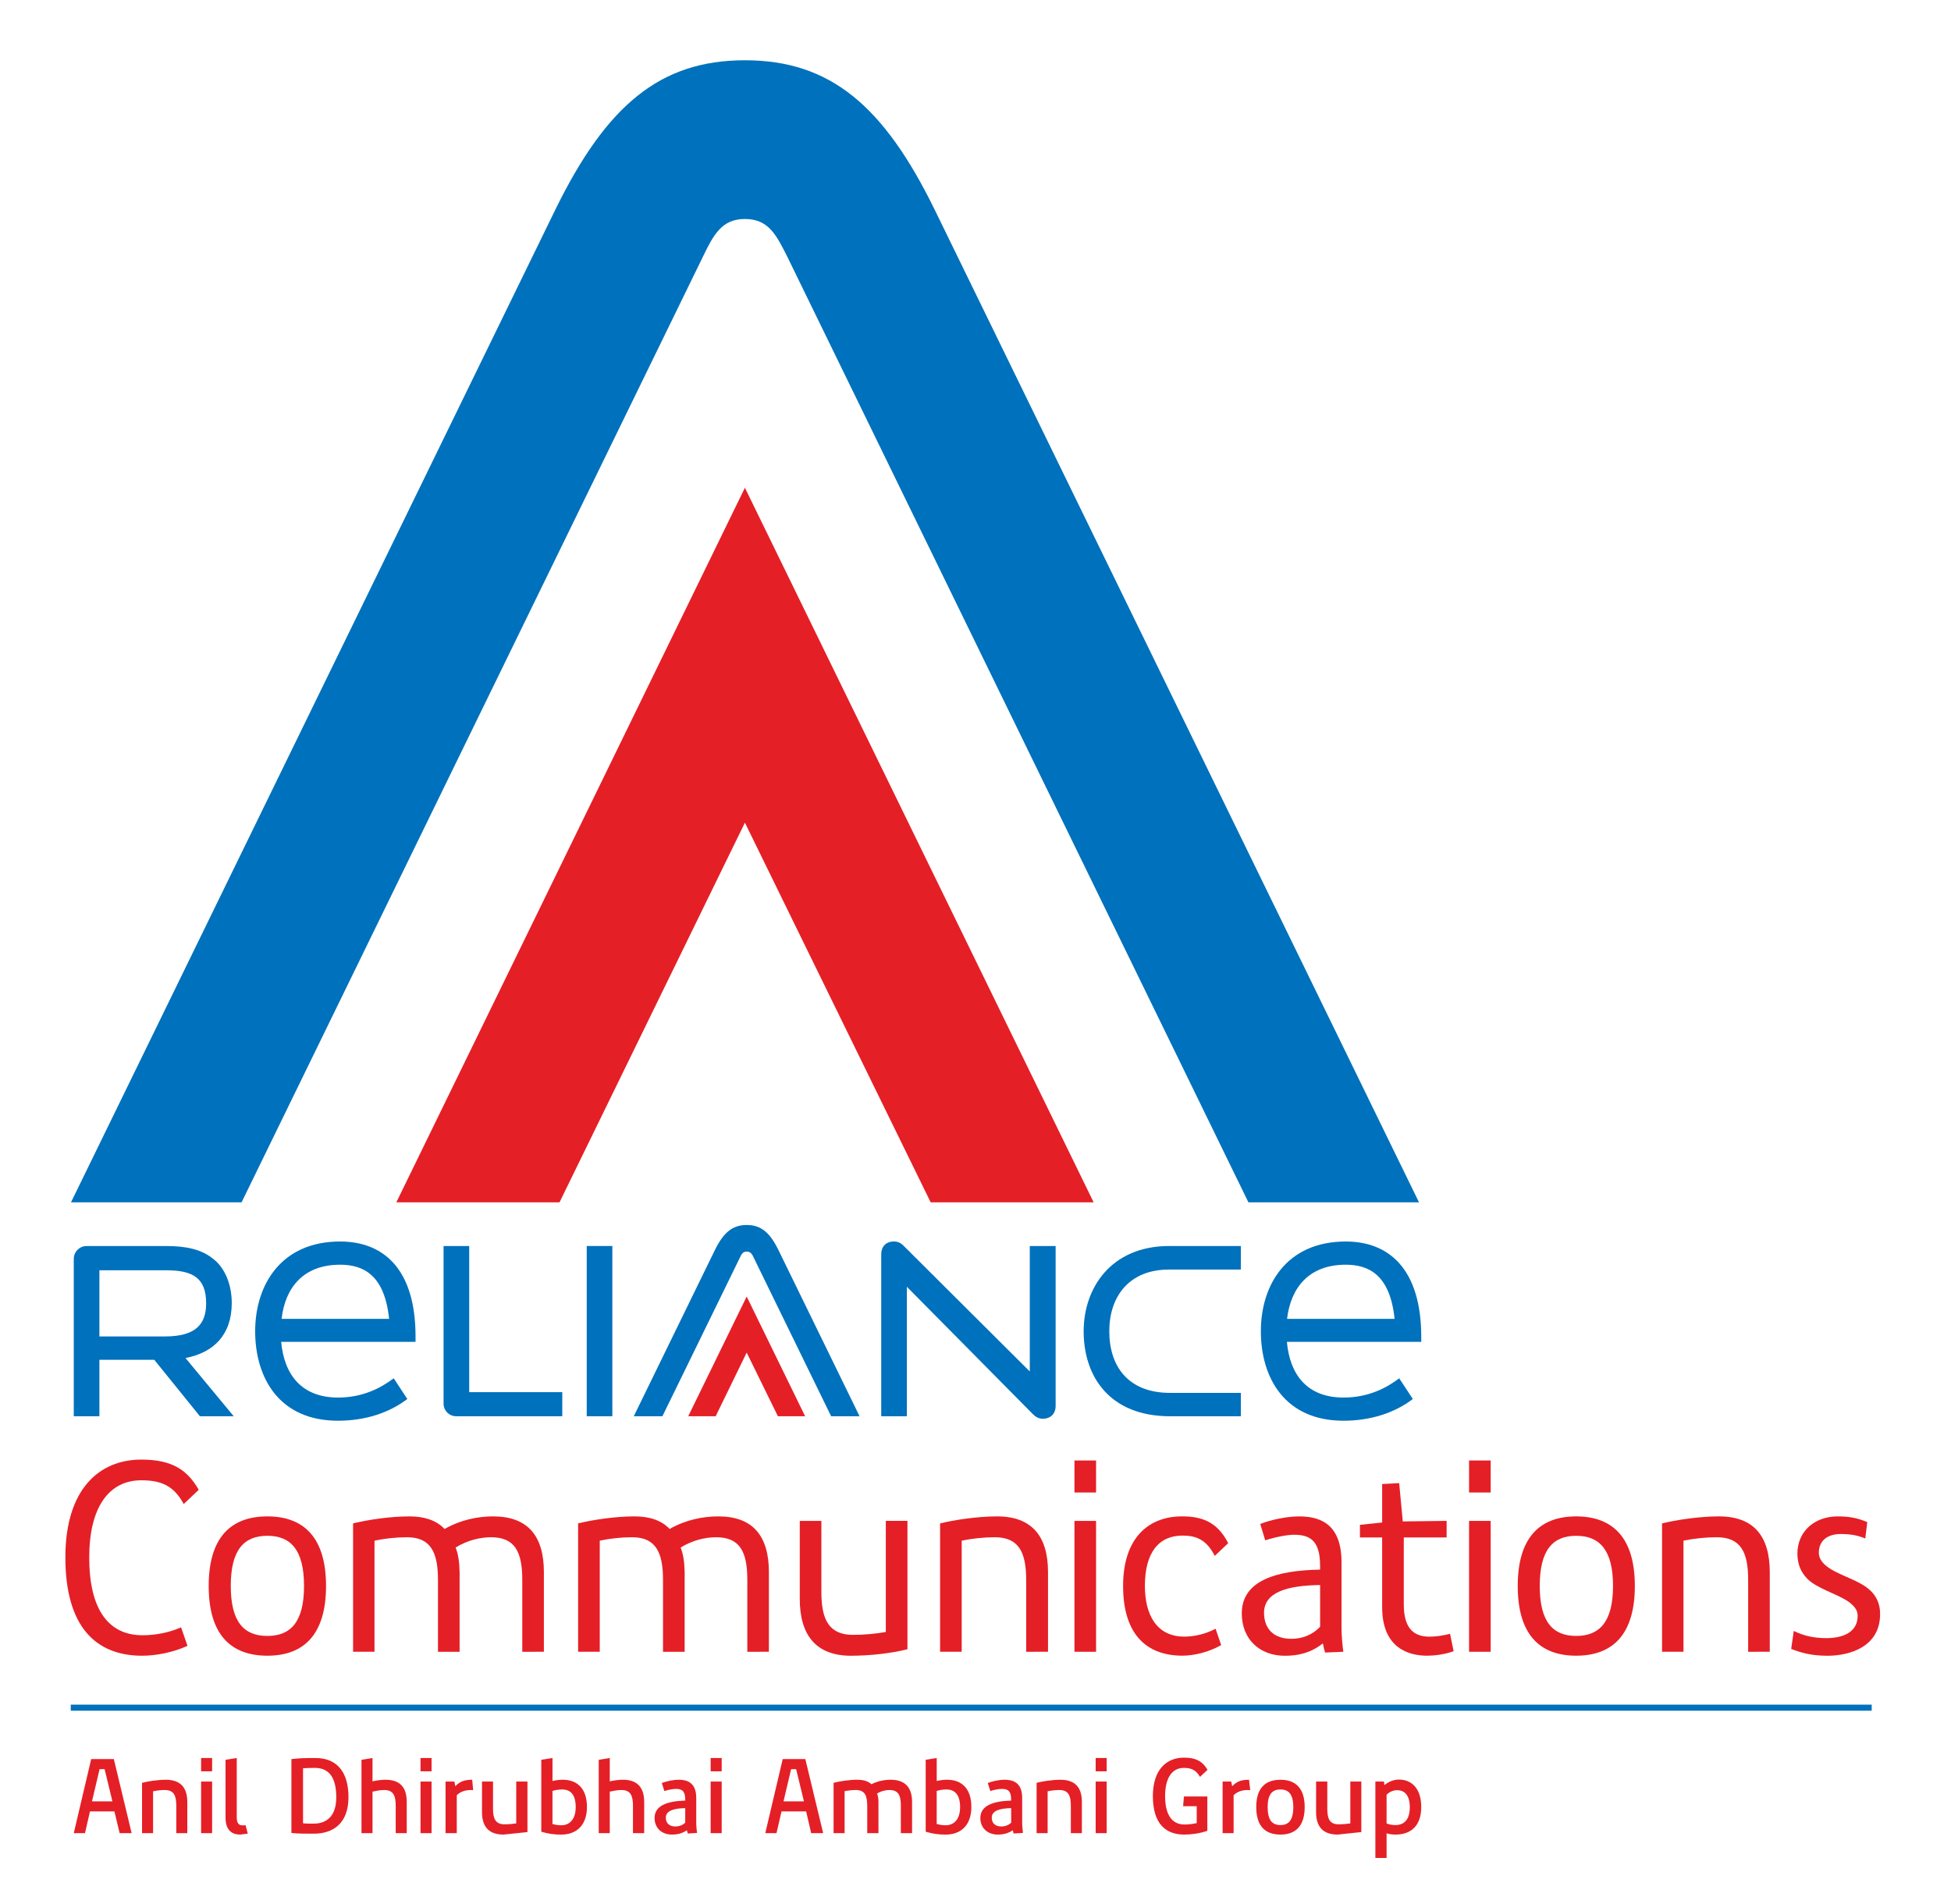 <svg enable-background="new 0 0 83.333 80.5" height="312.395" viewBox="0 0 83.333 80.5" width="320.108" xmlns="http://www.w3.org/2000/svg"><path clip-rule="evenodd" d="m8.488 63.227c-.488-.853-1.138-1.29-2.455-1.29-1.778 0-3.241 1.244-3.241 4.177 0 3.002 1.335 4.201 3.275 4.201.599 0 1.317-.138 1.941-.422l-.273-.791c-.505.223-1.077.338-1.65.338-1.445 0-2.274-1.09-2.274-3.325 0-2.135.838-3.294 2.223-3.294.839 0 1.386.223 1.813 1.014" fill="#e51f26" fill-rule="evenodd"/><path clip-rule="evenodd" d="m13.926 67.335c0-2.027-.915-2.972-2.506-2.972-1.599 0-2.506.945-2.506 2.972 0 2.035.907 2.979 2.506 2.979 1.591 0 2.506-.944 2.506-2.979m-.94 0c0 1.528-.564 2.135-1.565 2.135-1.009 0-1.564-.607-1.564-2.135 0-1.536.556-2.143 1.564-2.143 1 0 1.565.607 1.565 2.143z" fill="#e51f26" fill-rule="evenodd"/><path clip-rule="evenodd" d="m23.231 70.146v-3.402c0-1.551-.693-2.381-2.164-2.381-.658 0-1.394.146-2.078.538-.359-.384-.89-.538-1.505-.538-.838 0-1.821.154-2.403.3v5.483h.915v-4.746c.428-.092.933-.146 1.386-.146 1.009 0 1.325.637 1.325 1.82v3.072h.924v-3.402c-.009-.438-.06-.776-.171-1.052.513-.315 1.061-.438 1.514-.438 1.018 0 1.334.622 1.334 1.82v3.072" fill="#e51f26" fill-rule="evenodd"/><path clip-rule="evenodd" d="m32.842 70.146v-3.402c0-1.551-.692-2.381-2.154-2.381-.667 0-1.402.146-2.087.538-.359-.384-.881-.538-1.505-.538-.838 0-1.822.154-2.403.3v5.483h.924v-4.746c.419-.092.924-.146 1.385-.146 1.001 0 1.317.637 1.317 1.82v3.072h.924v-3.402c-.009-.438-.061-.776-.171-1.052.513-.315 1.06-.438 1.514-.438 1.018 0 1.334.622 1.334 1.82v3.072" fill="#e51f26" fill-rule="evenodd"/><path clip-rule="evenodd" d="m38.76 70.038v-5.483h-.924v4.746c-.427.077-.932.123-1.402.123-1.018 0-1.351-.645-1.351-1.82v-3.048h-.923v3.325c0 1.574.71 2.435 2.189 2.435.813-.002 1.719-.102 2.411-.278" fill="#e51f26" fill-rule="evenodd"/><path clip-rule="evenodd" d="m44.764 70.146v-3.402c0-1.536-.693-2.381-2.173-2.381-.854 0-1.847.154-2.437.3v5.483h.923v-4.746c.437-.092.949-.146 1.411-.146 1.026 0 1.343.637 1.343 1.82v3.072" fill="#e51f26" fill-rule="evenodd"/><path clip-rule="evenodd" d="m46.816 63.342v-1.367h-.923v1.367m.923 6.804v-5.59h-.923v5.59z" fill="#e51f26" fill-rule="evenodd"/><path clip-rule="evenodd" d="m52.46 65.507c-.471-.929-1.154-1.145-1.967-1.145-1.445 0-2.522.929-2.522 2.972 0 2.081 1.009 2.979 2.539 2.979.471 0 1.121-.146 1.65-.453l-.239-.699c-.394.215-.89.338-1.334.338-1.214 0-1.685-.976-1.685-2.166 0-1.421.59-2.15 1.607-2.15.591 0 1.026.177 1.377.868" fill="#e51f26" fill-rule="evenodd"/><path clip-rule="evenodd" d="m57.377 70.146c-.043-.315-.077-.722-.077-1.029v-2.795c0-1.759-1.06-1.958-1.83-1.958-.47 0-1.163.131-1.642.323l.214.699c.394-.13.915-.238 1.231-.238.633 0 1.111.207 1.111 1.305v.185c-1.915.031-3.344.491-3.344 1.866 0 1.114.77 1.813 1.839 1.813.582 0 1.112-.123 1.625-.53.025.13.06.284.094.392m-.213-1.101c-.358.376-.804.515-1.231.515-.71 0-1.163-.392-1.163-1.114 0-.875.992-1.167 2.395-1.183v1.782z" fill="#e51f26" fill-rule="evenodd"/><path clip-rule="evenodd" d="m62.089 70.123-.153-.745c-.282.077-.625.123-.873.123-.59 0-1.103-.261-1.103-1.367v-2.872h1.83v-.707l-1.873.023-.154-1.636-.727.039v1.643l-.949.1v.538h.949v2.979c0 1.766 1.154 2.073 1.916 2.073.299 0 .727-.046 1.137-.191" fill="#e51f26" fill-rule="evenodd"/><path clip-rule="evenodd" d="m63.671 63.342v-1.367h-.923v1.367m.923 6.804v-5.59h-.923v5.59z" fill="#e51f26" fill-rule="evenodd"/><path clip-rule="evenodd" d="m69.829 67.335c0-2.027-.915-2.972-2.506-2.972-1.59 0-2.496.945-2.496 2.972 0 2.035.906 2.979 2.496 2.979 1.591 0 2.506-.944 2.506-2.979m-.932 0c0 1.528-.573 2.135-1.574 2.135-1 0-1.556-.607-1.556-2.135 0-1.536.556-2.143 1.556-2.143 1.001 0 1.574.607 1.574 2.143z" fill="#e51f26" fill-rule="evenodd"/><path clip-rule="evenodd" d="m75.592 70.146v-3.402c0-1.536-.684-2.381-2.172-2.381-.847 0-1.838.154-2.429.3v5.483h.915v-4.746c.437-.092.949-.146 1.42-.146 1.026 0 1.343.637 1.343 1.82v3.072" fill="#e51f26" fill-rule="evenodd"/><path clip-rule="evenodd" d="m80.305 68.533c0-.484-.197-.868-.607-1.16-.437-.292-.77-.376-1.343-.668-.496-.261-.667-.522-.667-.791 0-.484.334-.798.94-.798.445 0 .753.069 1.044.192l.085-.699c-.394-.169-.744-.246-1.266-.246-.949 0-1.719.607-1.719 1.598 0 .491.196.921.616 1.229.495.346 1.214.545 1.615.853.257.2.343.369.343.568 0 .714-.65.952-1.334.952-.582 0-1.001-.115-1.395-.307l-.11.768c.401.154.838.292 1.556.292.941-.002 2.242-.378 2.242-1.783" fill="#e51f26" fill-rule="evenodd"/><path d="m31.893 54.971 2.497 5.115h-1.163l-1.334-2.719-1.325 2.719h-1.172z" fill="#e51f26"/><path d="m49.946 52.813h3.054v1.006h-3.07c-1.702 0-2.549 1.152-2.549 2.634 0 1.543.847 2.634 2.592 2.634h3.027v.999h-3.02c-2.591 0-3.694-1.705-3.694-3.632 0-1.821 1.146-3.641 3.66-3.641" fill="#0071bc"/><path d="m12.028 55.924h4.592c-.196-1.897-1.12-2.312-2.095-2.312-1.548 0-2.343.96-2.497 2.312m5.721.983h-5.739c.129 1.413.881 2.38 2.429 2.38 1.044 0 1.813-.399 2.378-.822l.581.883c-.77.591-1.804.929-2.959.929-2.522 0-3.54-1.843-3.54-3.824s1.111-3.832 3.626-3.832c1.855 0 3.224 1.175 3.224 4.055z" fill="#0071bc"/><path d="m54.974 55.924h4.593c-.196-1.897-1.12-2.312-2.087-2.312-1.556 0-2.343.96-2.506 2.312m5.731.983h-5.738c.128 1.413.872 2.38 2.42 2.38 1.043 0 1.821-.399 2.377-.822l.582.883c-.77.591-1.805.929-2.959.929-2.515 0-3.532-1.843-3.532-3.824s1.104-3.832 3.626-3.832c1.848 0 3.216 1.175 3.225 4.055v.231z" fill="#0071bc"/><path d="m4.246 56.676h2.797c1.3 0 1.762-.507 1.762-1.413 0-1.083-.564-1.413-1.702-1.413h-2.857m3.677 3.748 2.061 2.488h-1.445l-1.949-2.412h-2.344v2.412h-1.095v-6.719c0-.308.248-.553.548-.553h3.403c.872 0 1.496.154 1.95.507.563.399.847 1.152.847 1.928 0 1.358-.771 2.118-1.976 2.349z" fill="#0071bc"/><path d="m25.061 52.813h1.094v7.272h-1.094z" fill="#0071bc"/><path d="m32.202 53.328c-.077-.169-.137-.276-.309-.276-.162 0-.222.107-.299.276l-3.301 6.758h-1.223l3.463-7.096c.368-.752.753-1.075 1.359-1.075.616 0 .992.323 1.36 1.075l3.463 7.096h-1.214z" fill="#0071bc"/><path d="m24.017 59.057v1.029h-4.523c-.308 0-.548-.238-.548-.545v-6.727h1.095v6.243z" fill="#0071bc"/><path d="m43.986 52.813h1.103v6.834c0 .346-.23.545-.547.545-.18 0-.316-.084-.428-.2l-5.379-5.437v5.529h-1.095v-6.919c0-.307.18-.545.548-.545.162 0 .299.069.401.177l5.396 5.375v-5.359" fill="#0071bc"/><g fill="#e51f26"><path d="m5.11 77.894-.223-.929h-1.043l-.214.929h-.479l.744-3.164h.967l.761 3.164m-1.155-2.734h-.214l-.325 1.375h.872z"/><path d="m7.53 77.894v-1.167c0-.422-.094-.676-.496-.676-.162 0-.342.023-.496.054v1.789h-.471v-2.15c.24-.062.659-.131 1.018-.131.624 0 .915.338.915.945v1.336"/><path d="m8.59 75.252v-.568h.47v.568m-.47 2.642v-2.204h.47v2.204z"/><path d="m10.257 77.955c-.256 0-.624-.1-.624-.722v-2.473l.479-.077v2.526c0 .292.111.353.257.353.043 0 .086-.008.12-.008l.094.361"/><path d="m13.405 77.917c-.385 0-.676 0-.958-.031v-3.156c.376-.039.548-.046 1.026-.046.881 0 1.411.553 1.411 1.674 0 1.137-.676 1.559-1.479 1.559m.034-2.811c-.223 0-.334.008-.496.016v2.35c.128.016.265.016.444.016.325 0 .976-.1.976-1.129 0-1.038-.471-1.253-.924-1.253z"/><path d="m16.902 77.894v-1.167c0-.422-.094-.676-.495-.676-.163 0-.352.039-.496.069v1.774h-.471v-3.133l.471-.077v.998c.162-.039.367-.069.556-.069.615 0 .906.323.906.945v1.336"/><path d="m17.962 75.252v-.568h.471v.568m-.471 2.642v-2.204h.471v2.204z"/><path d="m20.135 76.051c-.223 0-.445.046-.625.223v1.62h-.479v-2.204h.376l.043.2c.196-.215.41-.277.719-.277l.042.446"/><path d="m21.511 77.955c-.633 0-.923-.338-.923-.96v-1.305h.47v1.159c0 .423.103.668.496.668.163 0 .343-.016.496-.039v-1.788h.479v2.158"/><path d="m23.983 77.955c-.342 0-.547-.031-.863-.123v-3.072l.479-.077v.983c.129-.031.282-.054.428-.054.624 0 1.043.369 1.043 1.167-.001.807-.48 1.176-1.087 1.176m.025-1.927c-.137 0-.281.023-.41.062v1.413c.137.039.248.054.385.054.316 0 .607-.223.607-.775 0-.547-.23-.754-.582-.754z"/><path d="m27.036 77.894v-1.167c0-.422-.094-.676-.495-.676-.163 0-.351.039-.496.069v1.774h-.471v-3.133l.471-.077v.998c.171-.039.367-.069.564-.069.606 0 .906.323.906.945v1.336"/><path d="m29.379 77.909c-.018-.039-.025-.084-.043-.138-.196.138-.41.184-.633.184-.437 0-.744-.276-.744-.707 0-.538.548-.722 1.309-.745v-.039c0-.376-.146-.46-.394-.46-.128 0-.333.038-.496.092l-.111-.345c.206-.077.505-.139.71-.139.325 0 .762.084.762.776v1.067c0 .138.017.299.034.43m-.505-1.059c-.471.008-.829.1-.829.407 0 .246.162.376.41.376.137 0 .299-.046.419-.162z"/><path d="m30.354 75.252v-.568h.471v.568m-.471 2.642v-2.204h.471v2.204z"/><path d="m34.647 77.894-.214-.929h-1.052l-.214.929h-.479l.744-3.164h.966l.762 3.164m-1.155-2.734h-.214l-.324 1.375h.872z"/><path d="m38.478 77.894v-1.167c0-.43-.094-.676-.487-.676-.162 0-.359.046-.53.153.043.092.06.208.06.354v1.336h-.479v-1.167c0-.422-.094-.676-.487-.676-.154 0-.325.023-.479.046v1.797h-.471v-2.15c.239-.062.649-.131 1.009-.131.248 0 .462.054.607.192.266-.138.564-.192.821-.192.624 0 .915.338.915.945v1.336"/><path d="m40.403 77.955c-.343 0-.548-.031-.864-.123v-3.072l.471-.077v.983c.137-.031.282-.054.436-.054.625 0 1.044.369 1.044 1.167-.001.807-.481 1.176-1.087 1.176m.016-1.927c-.137 0-.273.023-.41.062v1.413c.146.039.248.054.385.054.325 0 .615-.223.615-.775 0-.547-.239-.754-.59-.754z"/><path d="m43.292 77.909c-.008-.039-.017-.084-.034-.138-.205.138-.41.184-.641.184-.428 0-.744-.276-.744-.707 0-.538.556-.722 1.316-.745v-.039c0-.376-.145-.46-.393-.46-.129 0-.343.038-.496.092l-.111-.345c.205-.077.504-.139.701-.139.333 0 .77.084.77.776v1.067c0 .138.018.299.034.43m-.504-1.059c-.47.008-.829.1-.829.407 0 .246.162.376.41.376.137 0 .3-.046.419-.162z"/><path d="m45.739 77.894v-1.167c0-.422-.094-.676-.496-.676-.162 0-.342.023-.496.054v1.789h-.471v-2.15c.24-.062.659-.131 1.019-.131.633 0 .915.338.915.945v1.336"/><path d="m46.799 75.252v-.568h.47v.568m-.47 2.642v-2.204h.47v2.204z"/><path d="m51.254 75.49c-.171-.307-.394-.384-.684-.384-.53 0-.805.461-.805 1.206 0 .783.282 1.213.83 1.213.188 0 .351-.023.521-.061v-.722h-.581l.034-.415h1v1.467c-.299.107-.676.161-.983.161-.795 0-1.343-.46-1.343-1.643 0-1.152.599-1.644 1.326-1.644.547 0 .813.185 1.009.522"/><path d="m53.316 76.051c-.223 0-.445.046-.625.223v1.62h-.47v-2.204h.367l.043.2c.196-.215.41-.277.719-.277l.051.446"/><path d="m54.692 77.955c-.658 0-1.034-.369-1.034-1.175 0-.799.376-1.167 1.034-1.167.65 0 1.035.369 1.035 1.167 0 .806-.385 1.175-1.035 1.175m0-1.927c-.351 0-.547.207-.547.752 0 .561.196.768.547.768.352 0 .548-.208.548-.768 0-.545-.197-.752-.548-.752z"/><path d="m57.138 77.955c-.633 0-.924-.338-.924-.96v-1.305h.479v1.159c0 .423.094.668.487.668.162 0 .333-.016.496-.039v-1.788h.47v2.158"/><path d="m59.61 77.955c-.12 0-.266-.015-.385-.054v1.052h-.479v-3.263h.368l.017.153c.163-.138.394-.238.616-.238.547 0 .958.376.958 1.175 0 .806-.446 1.175-1.095 1.175m.077-1.896c-.172 0-.325.061-.462.192v1.229c.111.046.248.069.376.069.359 0 .616-.215.616-.768 0-.546-.265-.722-.53-.722z"/></g><path clip-rule="evenodd" d="m3.023 72.534h76.923" fill="#231f20" fill-rule="evenodd"/><path d="m3.023 72.534h76.923" fill="none" stroke="#0071bc" stroke-miterlimit="3.864" stroke-width=".259"/><path d="m31.817 20.423 14.896 30.525h-6.961l-7.935-16.219-7.919 16.219h-6.97z" fill="#e51f26"/><path d="m33.647 10.593c-.488-.975-.821-1.651-1.83-1.651-.992 0-1.343.676-1.813 1.651l-19.686 40.355h-7.286l20.669-42.366c2.189-4.485 4.481-6.42 8.116-6.42 3.643 0 5.935 1.935 8.124 6.42l20.669 42.366h-7.286z" fill="#0071bc"/></svg>
